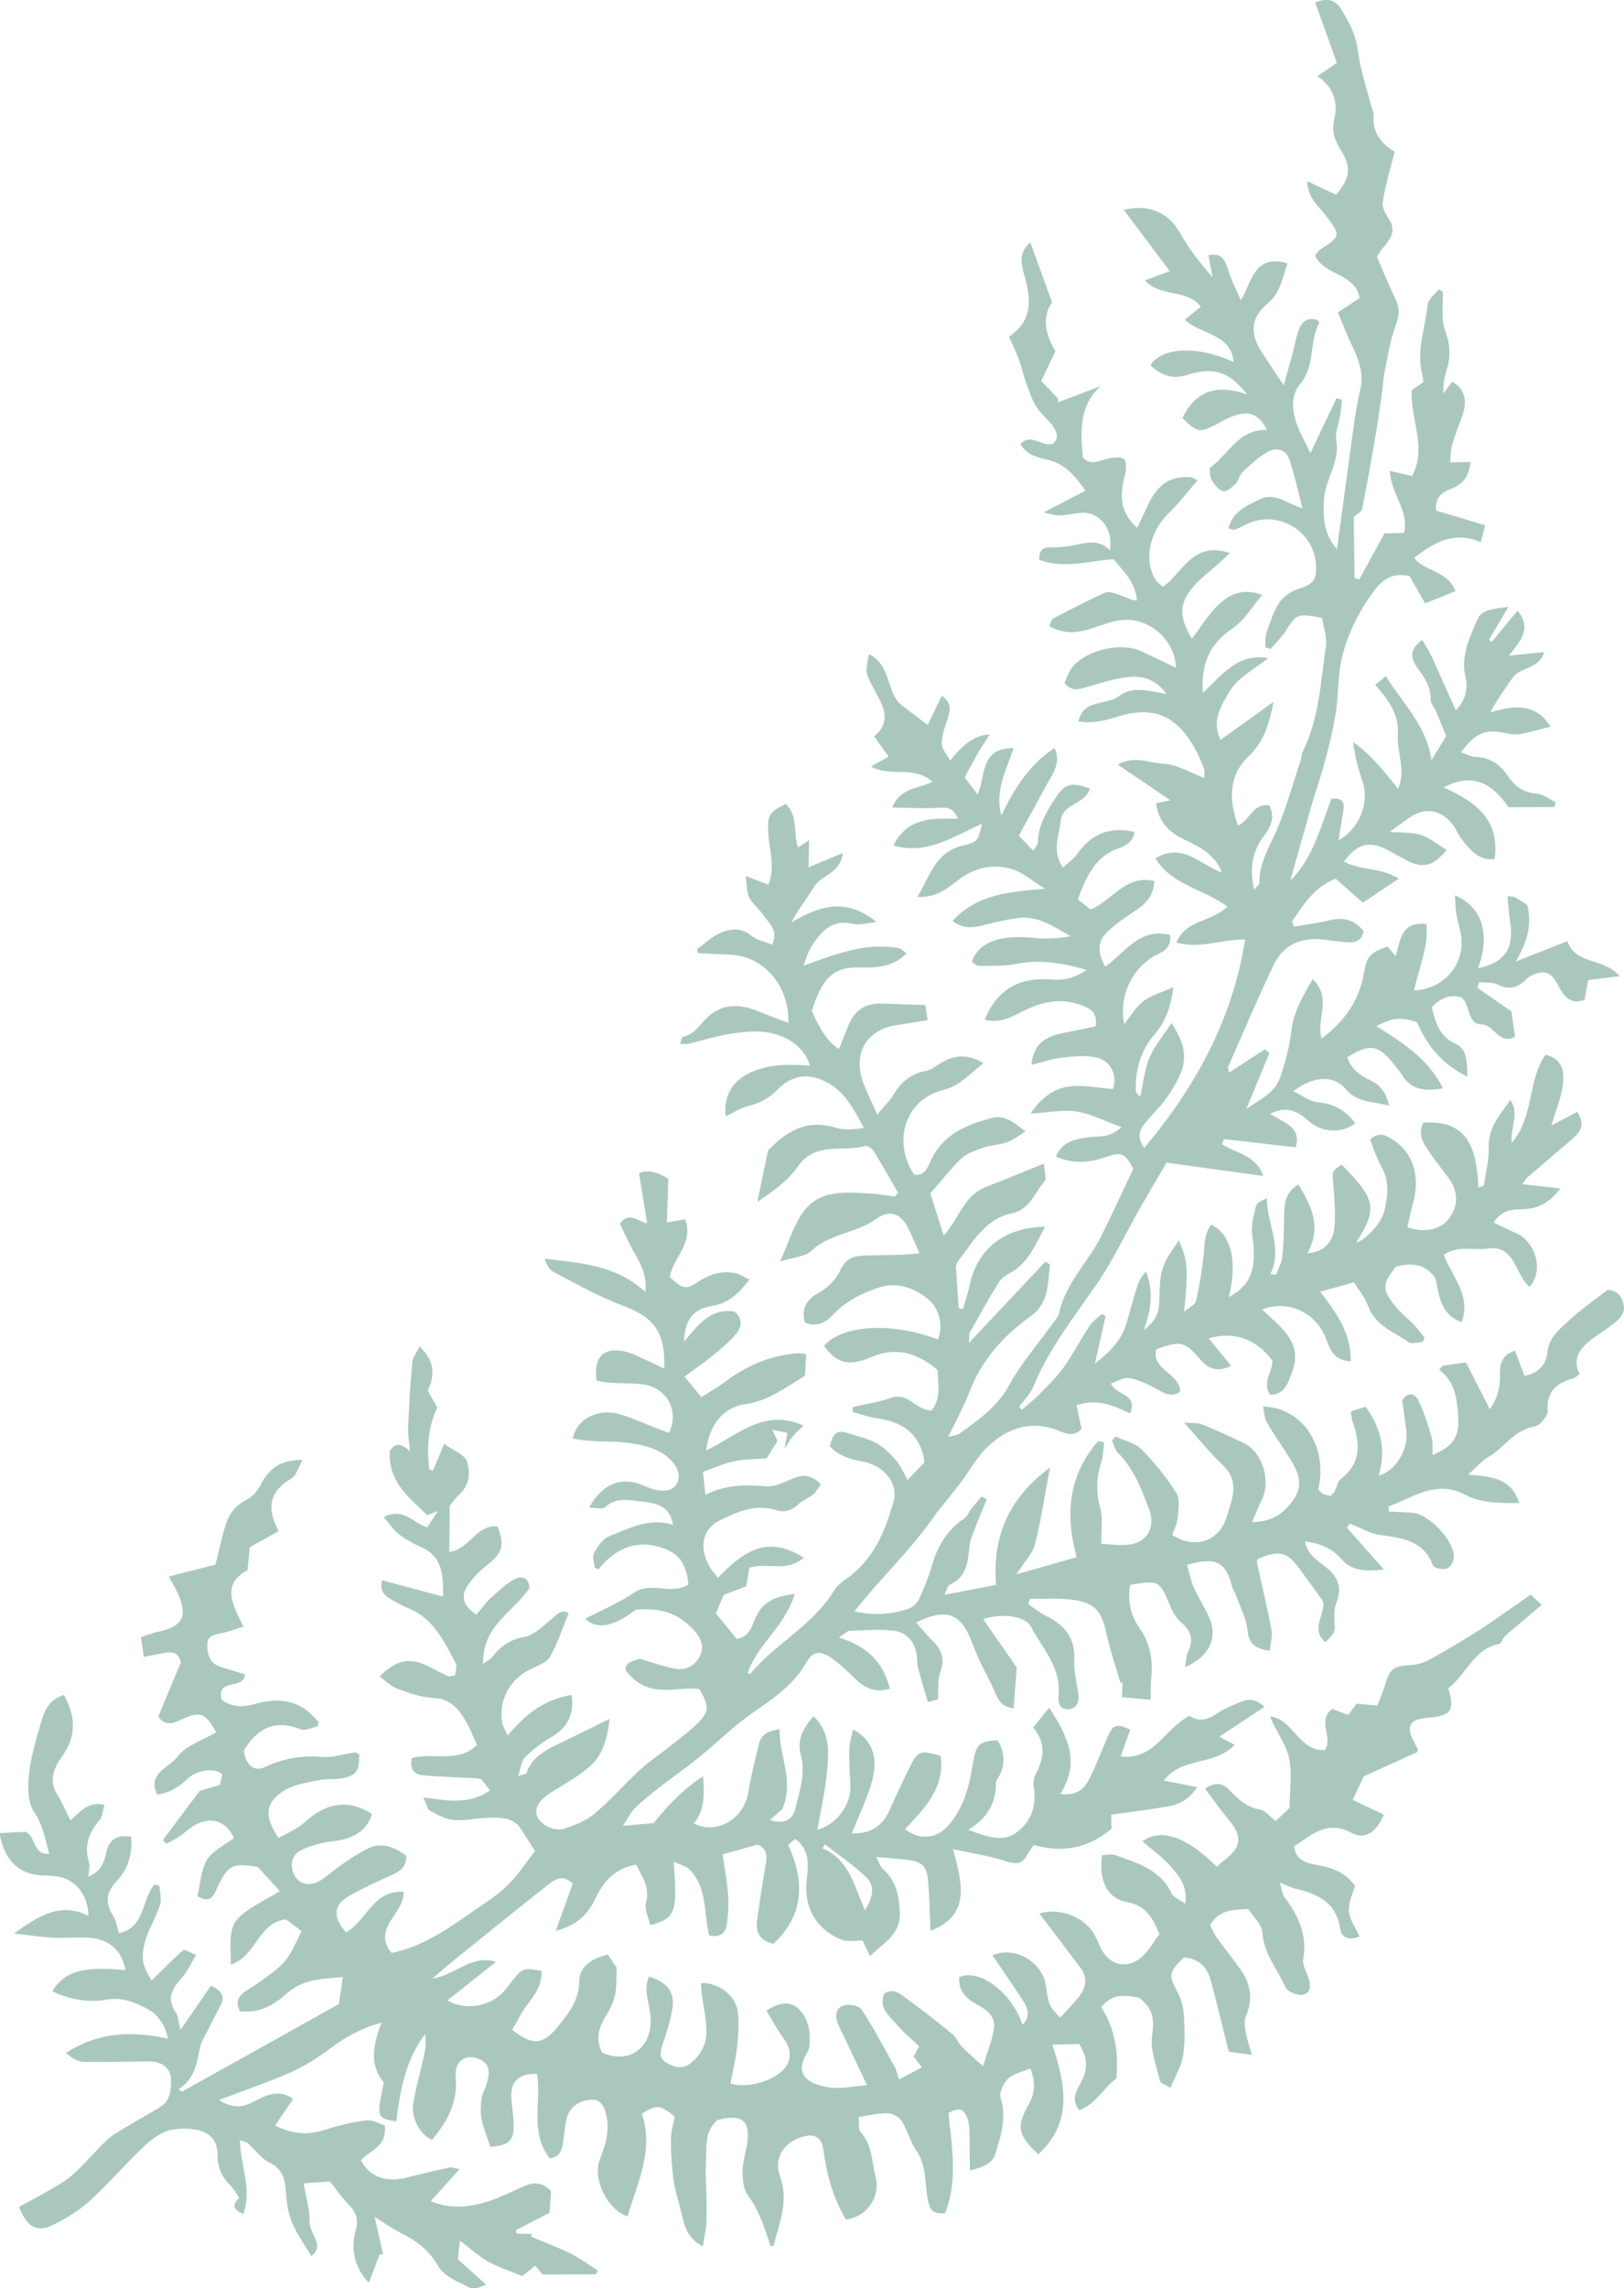 <?xml version="1.0" encoding="UTF-8"?><svg id="Layer_2" xmlns="http://www.w3.org/2000/svg" viewBox="0 0 259.62 365.7"><defs><style>.cls-1{fill:#539178;}.cls-2{opacity:.5;}</style></defs><g id="design"><g class="cls-2"><path class="cls-1" d="M222.96,24.22c-.71,2.88-1.54,5.47-1.9,8.12-.15,1.06,.74,2.26,1.35,3.33,.87,2.31-1.31,3.41-2.28,5.4,.93,2.14,1.86,4.49,2.97,6.75,.73,1.49,.57,2.72,0,4.27-.87,2.33-1.23,4.86-1.74,7.32-.23,1.1-.28,2.23-.44,3.35-.3,2.13-.58,4.26-.94,6.38-.7,4.07-1.41,8.13-2.22,12.17-.09,.47-.81,.82-1.34,1.32,.04,3.1,.08,6.43,.12,9.76,.25,.08,.5,.15,.75,.23,1.3-2.38,2.61-4.77,4.04-7.38,.84-.02,1.94-.04,3.13-.07,.84-3.59-2.14-6.31-2.28-9.92,1.42,.33,2.45,.57,3.57,.82,2.45-4.64-.36-9.16-.06-13.71,.66-.45,1.25-.87,1.88-1.3-.09-.54-.15-1-.26-1.45-.9-3.75,.6-7.31,.92-10.96,.07-.84,1.16-1.6,1.78-2.39,.21,.11,.43,.21,.64,.32,.08,2.06-.33,4.31,.35,6.15,.81,2.19,.97,4.14,.3,6.28-.38,1.22-.65,2.47-.54,3.86,.46-.63,.93-1.26,1.38-1.87,1.94,1.09,2.49,2.92,1.69,5.27-.55,1.6-1.2,3.17-1.68,4.8-.25,.83-.22,1.74-.35,2.83,1.3-.03,2.2-.05,3.27-.08-.18,2.09-1.06,3.56-3.06,4.29-1.52,.55-2.62,1.43-2.44,3.47,2.56,.77,5.11,1.54,7.85,2.37-.24,.92-.41,1.6-.7,2.71-4.21-1.86-7.48,0-10.64,2.51,1.58,2.16,5.32,1.96,6.59,5.31-1.56,.63-2.98,1.2-4.84,1.95-.89-1.56-1.69-2.96-2.5-4.37-2.52-.51-4.11,.25-5.7,2.41-2.55,3.46-4.44,7.24-5.27,11.44-.51,2.57-.39,5.25-.79,7.84-.4,2.58-1.02,5.14-1.69,7.67-.62,2.37-1.45,4.68-2.13,7.03-1.17,4.03-2.29,8.08-3.48,12.3,3.65-3.63,4.83-8.54,6.57-13.1,1.82-.21,2.14,.61,1.9,1.99-.25,1.41-.46,2.83-.75,4.65,3.35-1.81,4.92-6.07,3.89-9.21-.68-2.08-1.33-4.18-1.56-6.51,2.84,2.06,4.94,4.64,7.18,7.51,1.33-3.02-.24-5.88-.04-8.69,.23-3.21-1.45-5.53-3.62-7.92,.7-.58,1.18-.98,1.69-1.41,2.79,4.44,6.57,8,7.31,13.43,.69-1.14,1.39-2.27,2.35-3.85-.47-1.16-1.04-2.6-1.65-4.03-.26-.6-.86-1.19-.83-1.76,.11-2.19-1.13-3.71-2.26-5.34-.98-1.42-1.09-2.79,.92-4.24,.49,.84,.98,1.6,1.38,2.4,.56,1.14,1.05,2.33,1.57,3.49,.78,1.75,1.57,3.49,2.41,5.36,1.42-1.41,2.02-3.3,1.56-5.24-.82-3.41,.63-6.27,1.84-9.17,.75-1.81,2.68-1.77,5.01-2.14-1.22,2.07-2.16,3.66-3.1,5.26l.44,.35c1.33-1.61,2.66-3.22,4.13-5.01,2.31,2.94,.52,4.73-1.39,7.22,2.22-.23,3.8-.39,5.66-.58-.86,2.78-3.81,2.33-5.03,4.06-1.23,1.75-2.48,3.47-3.63,5.6,3.83-1.18,7.29-1.56,9.64,2.26-1.69,.42-3.26,.89-4.87,1.19-.7,.13-1.49,.02-2.21-.14-3.25-.73-4.87-.13-7.22,3.05,.85,.28,1.57,.69,2.31,.72,2.29,.09,3.94,1.21,5.16,3.02,1.12,1.66,2.47,2.69,4.59,2.85,1.05,.08,2.05,.9,3.08,1.39-.07,.26-.15,.51-.22,.77-2.37,0-4.73,.02-7.31,.03-2.48-3.6-5.6-5.73-10.38-3.17,4.98,2.24,9.03,5.06,8.15,11.46-2.52,.27-3.88-1.43-5.21-3.11-.58-.73-.91-1.66-1.48-2.4-1.96-2.53-4.6-2.86-7.18-.96-.82,.61-1.65,1.2-2.89,2.11,1.95,.16,3.56,.03,4.98,.5,1.46,.48,2.73,1.56,4.11,2.39-2.18,2.65-3.84,3.03-6.46,1.63-1.08-.58-2.14-1.19-3.24-1.74-2.79-1.39-4.68-.84-6.71,1.97,2.6,1.46,5.9,.87,8.74,2.74-2.05,1.37-3.72,2.49-5.73,3.83-1.37-1.21-2.74-2.42-4.34-3.84-3.33,1.25-5.14,4.09-7,6.87,.12,.27,.23,.53,.35,.8,1.87-.33,3.77-.55,5.61-1.01,2.24-.55,4.05-.14,5.51,1.75-.36,1.66-1.5,1.86-2.8,1.74-1.22-.11-2.43-.27-3.65-.41-3.56-.42-6.4,.81-7.95,4.07-2.55,5.36-4.87,10.82-7.26,16.25-.09,.2,.06,.51,.13,.94,1.98-1.29,3.87-2.51,5.76-3.73,.23,.2,.47,.4,.7,.61-1.22,2.96-2.45,5.92-3.7,8.96,1.93-1.48,4.54-2.43,5.45-5.14,.8-2.39,1.48-4.87,1.76-7.36,.34-3.03,1.76-5.43,3.41-8.27,3.23,3.08,.44,6.54,1.44,9.47,3.7-2.75,6.11-6.2,6.83-10.82,.37-2.37,1.15-2.96,3.69-3.88,.36,.43,.76,.91,1.29,1.55,.78-2.45,.81-5.61,4.94-5.14,.38,3.79-1.29,7.13-1.97,10.61,4.68-.22,8.05-3.96,7.53-8.55-.14-1.21-.57-2.38-.77-3.59-.15-.93-.16-1.89-.24-3.06,4.42,1.89,5.66,6.23,3.71,11.67,4.22-.92,5.76-3.13,5.13-7.33-.2-1.35-.3-2.72-.45-4.2,.65,.08,.96,.03,1.18,.16,.66,.36,1.28,.78,1.99,1.23,.82,3.22-.05,6.05-1.84,9.05,2.63-1.04,5.26-2.07,8.26-3.25,1.31,3.83,5.78,2.58,8.35,5.6-1.91,.23-3.39,.41-5.01,.61-.21,1.1-.4,2.09-.61,3.16-2.25,.86-3.29-.58-4.15-2.21-.65-1.23-1.36-2.39-2.95-2.13-.76,.12-1.62,.49-2.16,1.02-1.37,1.35-2.69,1.83-4.55,.9-.86-.43-2-.29-3.01-.41-.11,.3-.22,.6-.33,.89,1.73,1.2,3.46,2.4,5.48,3.8,.16,1.16,.37,2.62,.57,4.07-2.68,1.3-3.26-1.93-5.32-1.99-2.48-.07-1.7-3.1-3.25-4.33-1.84-.53-3.36,.1-4.75,1.6,.62,2.41,1.19,4.63,3.83,5.83,1.84,.84,1.81,2.83,1.87,5.25-4.17-2.08-6.47-5.05-8.05-8.72-2.65-.83-3.85-.74-6.49,.64,4.19,2.64,8.27,5.21,10.64,9.93-2.89,.54-5.11,.26-6.61-2.22-.39-.64-.91-1.2-1.38-1.79-2.36-2.96-3.75-3.16-7.33-.94,.62,1.78,1.93,2.87,3.6,3.62,1.63,.74,2.62,1.94,3.11,4.12-2.64-.77-5.02-.4-6.88-2.61-2.01-2.38-5.24-2.16-8.43,.29,1.41,.67,2.59,1.63,3.86,1.75,2.6,.25,4.56,1.32,6.03,3.38-2.19,1.65-5.32,1.54-7.5-.41-1.71-1.53-3.46-2.44-6.11-1.1,2.23,1.41,5.09,2.15,4.09,5.35-3.94-.45-7.7-.88-11.45-1.32-.12,.27-.24,.53-.35,.8,2.26,1.49,5.55,1.78,6.61,5.1-5.1-.71-10-1.39-15.45-2.14-1.35,2.3-2.82,4.78-4.25,7.28-2.33,4.09-4.33,8.41-7,12.26-3.66,5.27-7.61,10.31-10.07,16.32-.48,1.16-1.48,2.1-2.24,3.15,.14,.16,.28,.33,.41,.49,.81-.7,1.66-1.36,2.43-2.11,1.07-1.04,2.13-2.1,3.12-3.22,.73-.83,1.39-1.73,1.98-2.67,1.16-1.82,2.19-3.73,3.39-5.52,.47-.71,1.26-1.2,1.91-1.79,.19,.11,.39,.23,.58,.34-.57,2.53-1.15,5.06-1.72,7.59,2.28-1.78,4.27-3.68,5.07-6.48,.57-2,1.11-4,1.74-5.98,.26-.82,.72-1.57,1.35-2.26,1.23,3.09,.88,6.06-.34,9.35,1.88-1.43,2.42-2.58,2.48-4.68,.15-5.14,.24-5.42,3.11-9.65,1.44,3.24,1.54,4.41,.86,11.41,.89-.76,1.77-1.14,1.9-1.68,.53-2.37,.94-4.78,1.2-7.19,.19-1.76,.08-3.54,1.23-5.04,3.23,1.53,4.25,6.01,2.79,11.59,3.65-1.98,4.55-4.63,3.77-9.9-.22-1.48,.22-3.1,.57-4.6,.13-.55,.91-.96,1.76-1.31,0,4.14,2.61,7.89,.56,12.11,.31,.04,.61,.08,.92,.12,.35-.97,.89-1.93,1-2.93,.22-2.05,.24-4.12,.28-6.19,.04-1.97-.02-3.96,2.29-5.31,2.11,3.5,3.77,6.84,1.42,10.99,2.93-.24,4.11-1.96,4.33-4.09,.24-2.39-.02-4.85-.2-7.27-.13-1.75-.23-1.74,1.37-2.8,5.5,5.6,5.76,6.99,2.29,12.48,1.48-.42,3.98-2.98,4.49-4.98,.61-2.39,.87-4.82-.41-7.16-.75-1.39-1.34-2.87-1.81-4.39,1.52-1.29,2.51-.62,3.47-.04,3.42,2.1,4.63,6.02,3.31,10.46-.36,1.2-.57,2.45-.84,3.62,2.66,.97,5.22,.39,6.51-1.21,1.56-1.94,1.72-4.16,.31-6.3-.93-1.41-2.08-2.68-3.02-4.09-1.01-1.51-2.33-3.01-1.25-5.1,7.37-.53,8.53,4.51,8.81,10.36l.87-.29c.28-2.07,.85-4.15,.78-6.21-.1-3.07,1.76-5.04,3.45-7.5,1.51,2.26-.06,4.43,.23,6.85,3.6-4.17,2.49-9.98,5.39-14.08,2.28,.58,3.19,2.08,2.74,5.04-.32,2.07-1.14,4.06-1.8,6.28,1.43-.75,2.75-1.44,4.13-2.17,1.32,2,.52,3.22-.81,4.35-2.42,2.05-4.84,4.11-7.24,6.19-.25,.22-.4,.55-.71,1,2.02,.23,3.81,.44,6.09,.7-1.81,2.33-3.69,3.27-6.04,3.3-1.73,.02-3.39,.18-4.67,2.13,1.19,.57,2.3,1.16,3.45,1.63,3.29,1.34,4.67,6.04,2.31,8.65-2.34-1.93-2.29-6.75-6.63-6.12-2.28,.33-4.83-.56-7.09,1.01,1.36,3.58,4.44,6.49,2.85,10.77-3.47-1.31-3.57-4.38-4.18-7.03-1.66-2.38-3.88-2.5-6.33-1.84-2.19,2.79-2.24,3.68-.04,6.37,.89,1.09,2.03,1.95,3.01,2.97,.6,.63,1.09,1.35,1.64,2.03-.1,.22-.21,.44-.31,.66-.76,.03-1.75,.37-2.25,.02-2.41-1.66-5.41-2.67-6.52-5.88-.44-1.27-1.4-2.35-2.23-3.69-1.93,.54-3.6,1.01-5.4,1.51,2.68,3.44,4.96,6.68,4.9,11.15-2.68-.18-3.29-1.82-3.92-3.55-1.54-4.23-6.14-6.42-10.25-4.74,2.96,2.78,6.66,5.29,4.75,10.11-.6,1.52-1.09,3.52-3.49,3.5-1.31-1.98,.44-3.66,.37-5.45-2.5-3.4-6.06-4.76-10.17-3.57,1.25,1.54,2.39,2.94,3.58,4.41-2.09,.96-3.51,.6-4.88-.99-2.53-2.93-3.11-3.07-7.08-1.69-.82,3.38,3.73,3.77,3.82,6.79-1.41,.99-2.53,.27-3.8-.43-1.36-.76-2.83-1.45-4.34-1.73-.87-.17-1.91,.52-2.94,.85,.91,2.05,4.33,1.51,3.09,4.8-2.62-1.24-5.27-2.46-8.58-1.31,.26,1.21,.52,2.42,.8,3.74-.97,1.19-2.21,.94-3.49,.4-4.38-1.86-8.22-.59-11.45,2.42-1.74,1.61-2.9,3.84-4.36,5.76-1.19,1.56-2.43,3.08-3.65,4.62-.06,.07-.15,.12-.2,.2-3.75,5.63-8.77,10.21-13.15,15.79,3.17,.74,5.98,.48,8.71-.45,.63-.22,1.31-.84,1.59-1.45,.82-1.78,1.57-3.62,2.11-5.5,.89-3.12,2.46-5.67,5.2-7.49,.48-.32,.69-1.03,1.07-1.52,.53-.67,1.1-1.31,1.65-1.96l.82,.48c-.57,1.39-1.18,2.77-1.71,4.18-.42,1.12-.98,2.26-1.07,3.42-.21,2.54-.54,4.9-3.23,6.09-.24,.11-.31,.61-.76,1.55,3-.57,5.45-1.03,8.26-1.57-.7-8.08,2.38-14.16,8.61-18.75-.77,4.08-1.38,8.21-2.39,12.23-.38,1.52-1.68,2.8-2.96,4.82,3.6-1.02,6.51-1.84,9.63-2.73-1.93-6.97-1.24-13.22,3.43-18.55,.32,.06,.64,.12,.96,.18-.14,1.04-.14,2.12-.45,3.1-.76,2.4-.91,4.7-.22,7.2,.48,1.71,.17,3.64,.22,5.93,1.36,.05,3.04,.35,4.63,.1,2.76-.43,4.04-2.84,3.01-5.59-1.22-3.25-2.45-6.52-5-9.07-.49-.49-.64-1.31-.95-1.98,.2-.2,.4-.41,.6-.61,1.4,.67,3.12,1.03,4.14,2.07,2.09,2.11,4,4.47,5.57,6.99,.63,1.01,.3,2.71,.18,4.08-.08,.9-.57,1.75-.87,2.59,3.55,2.31,7.45,1.06,8.64-2.66,.32-.99,.66-1.97,.91-2.97,.54-2.15,.23-3.98-1.54-5.63-2.02-1.89-3.76-4.09-6.1-6.7,1.32,.12,2.18,.01,2.89,.3,2.26,.91,4.49,1.93,6.68,2.99,2.97,1.44,4.37,6.08,2.84,9.08-.52,1.03-.92,2.12-1.53,3.53,3.39-.03,5.26-1.55,6.72-3.75,1.43-2.15,.7-4.16-.48-6.08-1.26-2.06-2.68-4.03-3.9-6.11-.4-.69-.39-1.62-.59-2.54,6.4,.23,10.39,6.45,8.83,13.27,.19,.2,.41,.53,.71,.68,.39,.2,.84,.26,1.24,.37,.3-.32,.55-.49,.67-.73,.34-.66,.46-1.58,.98-1.98,3.29-2.55,3.09-5.73,1.88-9.17-.15-.43-.17-.91-.3-1.63,.79-.26,1.53-.49,2.37-.76,2.55,3.45,3.29,7.02,2.1,11.01,2.71-.69,4.83-4.26,4.42-7.18-.23-1.66-.45-3.33-.66-4.89,.97-1.39,2.04-1.04,2.55-.02,.89,1.81,1.52,3.76,2.09,5.7,.28,.94,.17,1.98,.25,3.08,3.44-1.47,4.29-2.93,4.04-6.41-.19-2.68-.49-5.3-3.04-7.22,.21-.21,.41-.42,.62-.63,1.22-.17,2.44-.33,3.7-.5,1.3,2.54,2.46,4.83,3.8,7.46,1.26-1.8,1.66-3.53,1.62-5.42-.03-1.65,.18-3.18,2.38-3.95,.53,1.39,1.02,2.66,1.55,4.04,2.15-.41,3.47-1.74,3.65-3.74,.23-2.5,2.05-3.76,3.56-5.2,1.73-1.65,3.75-3,6.05-4.79,1.04-.03,2.19,.62,2.56,2.22,.39,1.67-.82,2.59-1.96,3.45-1.25,.94-2.62,1.75-3.8,2.77-1.53,1.32-2.33,2.96-1.24,5.01-.42,.29-.69,.6-1.03,.69-2.61,.72-4.3,1.98-4.09,5.13,.06,.84-1.24,2.41-2.1,2.55-3.26,.54-4.83,3.39-7.36,4.86-1.09,.63-1.94,1.66-3.27,2.83,3.57,.33,6.89,.42,8.18,4.56-3.1-.04-5.96,.07-8.61-1.33-4.69-2.49-8.34,.43-12.28,1.86,.01,.27,.02,.54,.04,.81,1.23,.06,2.45,.12,3.68,.18,2.72,.14,6.89,4.55,6.72,7.27-.04,.61-.63,1.55-1.14,1.68-.67,.18-2.05-.09-2.2-.51-1.5-4.01-4.89-4.38-8.42-4.87-1.67-.23-3.25-1.19-4.86-1.82-.16,.22-.31,.44-.47,.66,1.82,2.06,3.64,4.11,5.9,6.67-3,.39-5.17,.19-6.76-1.64-1.54-1.76-3.43-2.53-5.84-2.84,.36,2.15,2.11,3.12,3.45,4.21,2.03,1.64,2.42,3.37,1.52,5.71-.34,.89-.31,1.98-.26,2.97,.09,1.56,.16,1.56-1.44,3.21-2.8-2.24,.7-5.3-.67-6.93-1.41-1.94-2.4-3.31-3.38-4.67-2.06-2.85-3.28-3.17-6.73-1.73-.07,.17-.22,.36-.19,.52,.78,3.62,1.65,7.23,2.34,10.88,.19,1-.16,2.1-.28,3.31-2.3-.35-3.34-1.04-3.55-3.24-.19-1.96-1.22-3.85-1.9-5.76-.15-.43-.46-.82-.58-1.26-1.03-3.99-2.52-4.8-7.19-3.47,.34,1.18,.57,2.43,1.06,3.56,.72,1.62,1.7,3.13,2.44,4.74,1.49,3.26,.07,6.42-3.84,8.04,.19-.98,.19-1.82,.52-2.5,.96-1.96,.38-3.37-1.19-4.72-.74-.64-1.32-1.6-1.69-2.53-1.63-4.06-1.82-4.2-6.38-3.4-.49,2.44,.07,4.9,1.4,6.78,1.85,2.61,2.25,5.28,1.94,8.27-.09,.91-.06,1.83-.1,3.31-1.37-.12-2.8-.25-4.58-.4,.03-.68,.06-1.54,.1-2.4-.1,.05-.21,.09-.31,.14-.78-2.68-1.71-5.33-2.29-8.05-.7-3.27-1.69-4.7-5.02-5.22-2.34-.36-4.78-.16-7.17-.22-.09,.29-.18,.57-.27,.86,.94,.64,1.81,1.4,2.82,1.88,3,1.44,4.7,3.55,4.53,7.09-.08,1.76,.38,3.55,.63,5.32,.18,1.3-.14,2.39-1.55,2.51-1.39,.12-1.72-1.03-1.6-2.14,.5-4.47-2.55-7.53-4.4-11.03-.97-1.83-4.78-2.19-7.64-1.22,1.81,2.61,3.66,5.27,5.36,7.72-.18,2.39-.34,4.41-.5,6.52-2.06-.21-2.54-1.54-3.1-2.85-.59-1.35-1.31-2.64-1.96-3.96-.32-.66-.62-1.34-.91-2.01-.56-1.29-.97-2.66-1.69-3.86-1.63-2.71-3.95-3.02-7.92-1.02,.9,1.01,1.68,2.01,2.59,2.88,1.52,1.44,2.04,2.96,1.26,5.06-.46,1.23-.25,2.71-.36,4.34-.37,.09-.94,.24-1.63,.41-.56-1.96-1.11-3.74-1.57-5.53-.16-.63-.09-1.32-.19-1.97-.36-2.3-1.73-3.77-4.07-3.94-2.22-.16-4.47-.01-6.7,.08-.36,.01-.71,.44-1.69,1.07,4.53,1.36,7.11,3.96,8.16,8.18-2.59,.73-4.18-.24-5.65-1.7-1.05-1.04-2.14-2.07-3.33-2.95-2-1.5-3.24-1.56-4.42,.52-2.65,4.68-7.41,6.82-11.26,10.05-2.01,1.69-3.93,3.49-5.98,5.14-2.05,1.65-4.22,3.15-6.3,4.77-1.34,1.04-2.65,2.12-3.87,3.3-.61,.59-.98,1.43-1.87,2.77,2.09-.18,3.41-.3,4.91-.43,2.13-2.62,4.45-5.23,7.9-7.49,.28,3.23,.15,5.55-1.47,7.55,3.6,1.86,7.95-.71,8.66-4.79,.47-2.71,1.1-5.4,1.79-8.06,.37-1.42,1.53-1.98,3.27-2.22-.12,4.34,2.4,8.3,.41,12.78-.52,.45-1.21,1.06-1.96,1.72,2.04,.73,3.62,.12,4.07-1.83,.65-2.82,1.67-5.62,.85-8.62-.63-2.31,.33-4.19,2.05-6.12,2.73,2.61,2.43,5.84,2.15,8.89-.29,3.12-1.02,6.2-1.54,9.24,2.88-.71,5.35-3.82,5.27-6.82-.05-1.98-.22-3.96-.18-5.93,.02-1.06,.37-2.11,.59-3.27,2.93,1.5,4.12,4.32,3.1,8.09-.79,2.93-2.17,5.7-3.26,8.5,2.88,.14,4.86-1.08,6.02-3.68,1.03-2.32,2.1-4.63,3.24-6.91,1.3-2.6,1.65-2.7,4.91-1.8,.76,5.11-2.56,8.42-5.67,11.72,2.1,1.76,4.93,1.64,6.87-.51,1.22-1.35,2.13-3.11,2.77-4.84,.7-1.91,.97-3.99,1.37-6.01,.43-2.2,1.15-2.78,3.79-2.82,1.07,1.79,1.26,3.65,.31,5.59-.21,.42-.6,.85-.59,1.27,.04,3.32-1.55,5.68-4.44,7.46,2.61,.89,5.32,2.07,7.59,.51,2.27-1.56,3.43-4.16,2.91-7.19-.12-.69-.04-1.56,.28-2.17,1.32-2.53,1.77-4.99-.4-7.51,.85-1.05,1.57-1.93,2.58-3.17,2.91,4.53,5.06,8.63,1.77,13.79,2.97,.34,4.01-1.09,4.79-2.7,1.03-2.11,1.87-4.32,2.8-6.48,.82-1.91,1.46-2.14,3.58-1.1-.47,1.33-.94,2.69-1.51,4.29,5.45,.61,7.12-4.63,11.03-6.5,1.42,1.01,2.87,.67,4.38-.38,1.14-.8,2.5-1.31,3.8-1.85,1.18-.49,2.35-.53,3.77,.8-2.49,1.64-4.79,3.16-7.22,4.76,.73,.39,1.4,.75,2.43,1.29-3.12,3.44-8.35,1.83-11.3,5.72,1.8,.35,3.41,.67,5.33,1.05-1.29,1.97-2.83,2.76-4.57,3.07-3.02,.53-6.07,.9-9.18,1.34,.03,1.04,.05,1.66,.06,2.24-3.7,3.15-7.88,3.89-12.43,2.6-.43,.63-.8,1.06-1.05,1.55-.83,1.65-1.92,1.52-3.52,1-2.5-.81-5.14-1.19-8.34-1.89,1.5,5.54,2.84,10.56-3.59,13.05-.14-2.83-.18-5.48-.41-8.11-.2-2.23-1-2.96-3.2-3.21-1.55-.18-3.1-.3-5.08-.48,.48,.9,.64,1.57,1.07,1.93,2.15,1.83,2.58,4.35,2.72,6.91,.17,3.32-2.39,4.81-4.79,7-.61-1.29-1.02-2.15-1.17-2.48-1.3-.02-2.38,.24-3.24-.09-4.12-1.59-6.21-5.16-5.7-9.65,.27-2.39,.56-4.71-1.84-6.51-.38,.33-.78,.66-1.14,.97,2.79,6,2.46,11.37-2.36,15.8-1.87-.45-2.88-1.57-2.6-3.61,.39-2.78,.75-5.57,1.26-8.33,.3-1.67,.64-3.21-1.17-3.91-1.98,.55-3.76,1.04-5.59,1.55,.34,2.4,.72,4.43,.88,6.48,.11,1.49,.01,3.02-.17,4.51-.18,1.53-1.03,2.39-2.87,1.97-.87-3.54-.24-7.61-3.13-10.53-.58-.59-1.55-.78-2.54-1.25,.63,8.14,.32,9.05-3.73,10.13-.27-1.2-.99-2.53-.7-3.56,.69-2.45-.59-4.12-1.55-6.09-3.34,.54-5.21,2.62-6.52,5.38-1.18,2.49-2.91,4.31-6.35,5.18,1.04-2.87,1.92-5.29,2.73-7.55-1.58-1.42-2.73-.77-3.67-.03-5.02,3.95-10,7.98-14.97,11.99-1.17,.94-2.29,1.93-3.84,3.25,3.77-.61,6.3-3.93,10.19-2.7-2.55,2.03-5.1,4.06-7.75,6.17,2.82,1.7,6.9,.94,8.97-1.4,.56-.63,1.05-1.33,1.59-1.98,1.51-1.81,1.68-1.86,4.48-1.32,.09,2.09-.95,3.67-2.19,5.26-1,1.28-1.71,2.78-2.52,4.12,3.33,2.62,4.95,2.38,7.22-.38,1.81-2.2,3.47-4.23,3.52-7.41,.04-2.3,2.04-3.65,4.58-4.21,.56,.83,1.12,1.67,1.41,2.11-.09,1.77,0,3.1-.27,4.34-.26,1.15-.79,2.28-1.42,3.29-1.16,1.87-1.78,3.73-.63,5.93,2.01,.91,4.24,.87,5.82-.46,1.9-1.59,2.2-4.11,1.74-6.54-.33-1.73-.86-3.42-.08-5.16,2.97,.91,4.19,2.56,3.72,5.21-.32,1.84-.88,3.65-1.47,5.43-.38,1.14-.8,2.26,.41,3.03,1.21,.77,2.58,1.26,3.94,.21,1.67-1.29,2.6-3.08,2.58-5.12-.02-2.04-.5-4.07-.76-6.11-.07-.53-.07-1.08-.1-1.6,2.69-.17,5.52,1.9,5.88,4.56,.26,1.9,.06,3.89-.15,5.82-.21,1.92-.68,3.81-1.03,5.65,2.93,.98,7.84-.74,9.02-2.93,.81-1.5,.5-2.85-.48-4.21-1.02-1.41-1.85-2.95-2.78-4.47,1.94-1.36,3.75-1.61,5.07-.38,1.63,1.53,2.05,3.75,1.78,6.01-.04,.37-.16,.76-.35,1.07-2,3.18-.32,4.92,3.37,5.52,1.96,.32,4.06-.19,6.22-.33-1.64-3.44-3.13-6.51-4.57-9.59-.59-1.25-.57-2.65,.78-3.15,.81-.3,2.5,.02,2.91,.65,1.94,2.96,3.59,6.11,5.32,9.21,.26,.47,.34,1.03,.65,1.96,1.27-.66,2.34-1.23,3.67-1.93-.6-.79-.96-1.26-1.32-1.72,.25-.47,.5-.93,.88-1.64-1.31-1.26-2.67-2.4-3.82-3.73-1.13-1.3-2.67-2.55-1.77-4.69,1.47-1,2.57,.06,3.56,.77,2.52,1.81,4.95,3.74,7.35,5.71,.62,.51,.92,1.4,1.5,1.99,.93,.96,1.97,1.82,3.39,3.12,.73-2.4,1.44-4.11,1.74-5.9,.34-1.98-1.08-3.09-2.65-3.93-1.77-.95-3.04-2.2-2.91-4.38,3.18-1.53,8.47,2.47,10.12,7.58,1.03-.92,1.16-2.16,.19-3.67-1.41-2.21-2.9-4.36-4.37-6.53-.21-.31-.42-.62-.62-.9,3.65-1.56,8.05,1.14,8.57,4.91,.43,3.08,.45,3.14,2.28,5.07,1.04-1.16,2.14-2.26,3.08-3.49,1.06-1.39,1.31-2.92,.17-4.44-1.45-1.94-2.91-3.88-4.37-5.81-.71-.94-1.44-1.88-2.23-2.91,3.25-1.01,7.17,.55,8.74,3.26,.38,.65,.67,1.35,.98,2.04,1.52,3.36,4.97,3.8,7.36,.92,.71-.86,1.32-1.81,2.11-2.91-.96-2.45-2.08-4.6-5.19-5.14-3.1-.55-4.58-3.44-3.95-7.49,.66-.02,1.45-.25,2.07-.02,3.53,1.27,7.24,2.28,9.05,6.17,.28,.61,1.2,.92,2.16,1.61,.4-3.02-1.13-4.58-2.43-6.07-1.28-1.47-2.93-2.61-4.43-3.9,3.02-2.15,6.97-.81,11.93,4.06,.33-.3,.64-.64,1-.91,3.03-2.24,3.15-3.97,.64-6.91-1.24-1.45-2.32-3.04-3.54-4.66,1.71-1.18,2.9-.81,3.76,.09,1.45,1.51,2.85,2.88,5.07,3.27,.81,.14,1.48,1.07,2.47,1.83,.83-.8,1.59-1.54,2.21-2.14,0-2.89,.46-5.6-.11-8.06-.52-2.24-2.15-4.23-3.01-6.55,3.81,.52,4.53,5.58,8.74,5.39,1.43-1.92-1.32-4.65,1.18-6.58,.8,.3,1.64,.62,2.58,.98,.42-.58,.84-1.16,1.31-1.81,.97,.08,1.88,.16,3.33,.29,.41-1.07,.93-2.21,1.27-3.39,.69-2.44,1.45-2.96,4.01-3.06,1.04-.04,2.16-.39,3.09-.9,2.7-1.49,5.37-3.05,7.97-4.73,2.75-1.78,5.4-3.72,8.18-5.64,.56,.52,.94,.88,1.75,1.64-1.69,1.43-3.21,2.71-4.73,4.01-.42,.36-.87,.69-1.24,1.1-.31,.34-.47,1.07-.79,1.13-4.13,.74-5.27,4.93-8.18,7.07,1.11,3.52,.49,4.45-3.22,4.72-3.01,.22-3.62,1.37-2.15,4.03,.18,.32,.35,.66,.5,1,.03,.07-.02,.18-.06,.46-2.85,1.29-5.81,2.63-8.56,3.88-.61,1.28-1.09,2.29-1.78,3.75,1.71,.81,3.35,1.59,4.98,2.37-1.2,2.88-3.08,4.05-5.17,2.91-3.88-2.11-6.35,.33-9.16,2.14,.23,2.15,1.71,2.62,3.35,2.93,2.33,.44,4.63,.97,6.37,3.39-.32,1.2-1.07,2.65-.97,4.05,.1,1.35,1.08,2.64,1.71,4.06-1.95,.77-2.93-.04-3.08-1.14-.59-4.21-3.49-5.67-7.09-6.48-.72-.16-1.39-.53-2.58-1,.31,1.02,.34,1.79,.72,2.3,2.22,2.95,3.7,6.05,3.02,9.92-.16,.91,.49,1.98,.81,2.95,.4,1.19,.48,2.52-.92,2.75-.86,.15-2.44-.5-2.74-1.2-1.26-2.88-3.45-5.34-3.68-8.75-.09-1.3-1.47-2.51-2.26-3.75-2.39,.15-4.6,.03-6.11,2.57,.32,.59,.62,1.34,1.08,1.99,1.25,1.75,2.6,3.42,3.84,5.17,1.65,2.32,1.94,4.77,.8,7.46-.32,.75-.12,1.79,.03,2.66,.16,1,.52,1.97,.94,3.47-1.51-.22-2.69-.39-3.7-.53-1.01-4.03-1.89-7.7-2.86-11.35-.59-2.23-2.01-3.55-4.33-3.69-2.46,2.45-2.44,2.79-.98,5.56,.59,1.12,.92,2.47,1,3.73,.13,2.16,.21,4.37-.14,6.48-.28,1.67-1.25,3.22-2.02,5.07-.86-.56-1.6-.77-1.68-1.13-.54-2.45-1.6-5.03-1.23-7.37,.41-2.63,.03-4.39-2.17-5.95-1.93-.25-4.12-.85-5.97,1.57,2.16,3.33,2.8,7.14,2.42,11.38-2.02,1.4-3.21,4.08-5.96,5.07-1.3-1.72-.46-3.09,.25-4.36,1.18-2.11,1.17-4.1-.26-6.24-1.33,.04-2.7,.08-4.27,.13,2.09,6.3,3.35,12.34-2.23,17.51-3.31-3.11-3.58-4.37-1.53-8.01,1.01-1.8,1.09-3.51,.24-5.71-1.28,.55-2.67,.81-3.54,1.62-.75,.71-1.48,2.24-1.21,3.08,1.01,3.14,.06,5.95-.8,8.84-.55,1.85-2.13,2.18-4.12,2.8,0-1.95,0-3.66-.04-5.37-.03-.93,0-1.91-.28-2.77-.59-1.85-1.32-2.01-3.1-1.09,.55,5.49,1.52,10.85-.52,15.99-2.08,.28-2.44-.66-2.72-1.9-.6-2.7-.17-5.6-1.91-8.1-.98-1.41-1.38-3.23-2.31-4.69-.41-.65-1.47-1.23-2.25-1.25-1.46-.04-2.93,.36-4.65,.61,.11,1-.06,1.94,.32,2.37,1.85,2.06,1.78,4.73,2.39,7.14,.84,3.33-1.47,6.46-4.72,6.87-2.07-3.42-3.08-7.16-3.61-11.08-.29-2.19-1.52-2.78-3.64-2.05-2.8,.97-4.33,3.38-3.3,6.23,1.43,3.93-.09,7.39-1.02,10.99-.03,.1-.31,.14-.47,.21-.95-2.84-1.8-5.7-3.65-8.18-.66-.88-.82-2.27-.85-3.44-.03-1.29,.28-2.61,.55-3.89,.79-3.71,.26-6.02-4.63-4.67-2.13,1.93-1.63,4.61-1.79,7.08-.1,1.57,.07,3.16,.09,4.74,.02,1.58,.07,3.16-.01,4.73-.06,1.06-.32,2.11-.57,3.61-2.88-1.48-3.02-3.92-3.6-6.08-.41-1.52-.88-3.03-1.08-4.58-.28-2.1-.43-4.24-.42-6.36,0-1.28,.42-2.56,.62-3.7-2.3-1.92-2.92-1.98-5.25-.48,1.95,5.8-.71,11.01-2.3,16.43-3.15-1.08-5.47-5.69-4.54-8.75,.36-1.17,.88-2.31,1.12-3.5,.21-1.08,.33-2.25,.14-3.32-.24-1.36-.61-3.11-2.36-3.09-1.7,.02-3.37,.85-3.98,2.65-.41,1.22-.44,2.58-.65,3.87-.21,1.31-.38,2.65-2.16,2.85-3.26-4.12-1.3-9.07-2.04-13.5-2.89-.1-4.25,1.22-4.11,3.79,.07,1.32,.3,2.62,.36,3.94,.14,2.93-.54,3.62-3.72,3.94-.48-1.49-1.09-2.95-1.4-4.48-.22-1.07-.12-2.23,.02-3.32,.09-.73,.54-1.4,.75-2.13,.41-1.39,.81-2.89-.64-3.85-.69-.45-1.82-.72-2.56-.48-1.43,.45-1.83,1.81-1.7,3.23,.35,3.93-1.39,7.04-3.78,9.91-1.91-.82-3.41-3.54-3-5.92,.43-2.5,1.14-4.94,1.69-7.42,.25-1.15,.39-2.31,.19-3.57-3.12,4.13-3.98,9.02-4.6,13.94-3.13-.47-3.18-.61-1.99-6.24-2.39-2.79-1.69-6.01-.39-9.52-3.34,.89-5.78,2.33-8.14,4.09-2,1.5-4.17,2.87-6.45,3.88-3.54,1.58-7.23,2.8-11.38,4.38,2.18,1.38,3.7,1.19,5.38,.35,1.99-1,4.04-2.22,6.49-.53-.92,1.35-1.81,2.66-2.9,4.26,2.91,1.47,5.36,1.52,7.99,.68,2.13-.68,4.34-1.23,6.55-1.51,1.01-.13,2.12,.54,2.99,.8,.43,3.53-2.47,3.99-3.81,5.62,1.54,2.68,4.03,3.57,7.37,2.72,2.26-.58,4.53-1.1,6.81-1.61,.32-.07,.7,.1,1.61,.26-1.65,1.84-3.04,3.37-4.62,5.13,3.05,1.28,6.05,1,8.99,.09,1.97-.61,3.84-1.54,5.72-2.41,1.61-.74,3.06-.81,4.52,.71-.07,1.08-.15,2.28-.23,3.46-1.9,.98-3.63,1.87-5.36,2.76,.03,.19,.06,.38,.08,.57,.82,.02,1.65,.05,2.47,.07-.06,.14-.11,.28-.17,.42,2.13,.89,4.3,1.69,6.37,2.71,1.51,.75,2.88,1.79,4.31,2.7-.08,.2-.17,.4-.25,.61-2.73,.01-5.46,.03-8.57,.04,.03,.03-.2-.23-.42-.49-.22-.26-.43-.53-.75-.94-.81,.65-1.49,1.2-2.08,1.67-1.92-.8-3.78-1.38-5.44-2.31-1.57-.88-2.92-2.14-4.52-3.35-.12,1.03-.26,2.19-.35,2.95,1.57,1.41,2.86,2.57,4.55,4.09-.9,.25-1.88,.88-2.39,.61-1.89-.99-4.31-1.89-5.26-3.54-1.52-2.68-3.62-4.16-6.18-5.44-1.29-.64-2.47-1.52-4.01-2.48,.48,2.15,.91,4.06,1.34,5.97-.18,0-.36,.02-.54,.03-.57,1.49-1.13,2.97-1.73,4.54-2.35-2.53-2.92-5.32-2.07-8.45,.43-1.59,.06-2.87-1.17-4.07-1.11-1.08-1.97-2.42-2.97-3.67-1.22,.09-2.51,.18-4.21,.31,.35,2.08,1.01,4.16,.96,6.22-.04,1.82,2.54,3.72,.26,5.39-1.09-1.86-2.33-3.54-3.1-5.42-.63-1.53-.85-3.28-.97-4.95-.15-2-.54-3.55-2.61-4.56-1.35-.66-2.32-2.08-3.5-3.12-.25-.22-.67-.26-1.24-.46,.08,3.98,2,7.74,.57,11.76-1.69-.65-1.88-1.4-.67-2.54-.46-.67-.85-1.45-1.43-2.02-1.41-1.39-2.06-2.9-2.05-5,.03-3.34-2.92-4.44-6.96-3.94-1.62,.2-3.33,1.37-4.59,2.54-3.03,2.81-5.71,6-8.75,8.8-1.7,1.56-3.76,2.82-5.84,3.87-2.66,1.35-4.23,.53-5.6-2.81,1.23-.67,2.52-1.32,3.77-2.06,1.6-.94,3.31-1.76,4.69-2.96,1.98-1.73,3.65-3.81,5.56-5.62,.87-.83,1.97-1.43,3-2.06,1.85-1.12,3.76-2.14,5.59-3.28,1.67-1.05,1.76-2.85,1.69-4.52-.07-1.71-1.48-2.75-3.36-2.75-3.55,0-7.11,.14-10.66,.06-.95-.02-1.88-.66-2.75-1.42,5.06-3.29,10.42-3.6,16.29-2.27-.47-2.4-1.65-3.91-3.41-4.84-1.98-1.05-4.02-1.84-6.47-1.4-3.02,.55-5.93-.11-8.61-1.34,2-3.21,4.81-4.03,11.72-3.4-.66-3.32-2.74-4.99-6.02-5.17-1.87-.1-3.76,.1-5.64,0-1.92-.1-3.83-.41-6.15-.67,3.93-2.85,7.42-5.07,11.88-2.81-.07-3.47-2.17-5.96-5.19-6.33-.47-.06-.94-.11-1.41-.11-4.33,.03-6.77-2.17-7.63-6.79,1.54-.08,3.03-.15,4.21-.21,1.74,.92,1.06,3.7,3.76,3.53-.68-2.4-1.01-4.61-2.45-6.74-1.01-1.5-1.01-3.97-.8-5.94,.3-2.78,1.1-5.53,1.9-8.24,.54-1.85,1.24-3.76,3.7-4.47,1.58,2.93,2.02,5.73,.42,8.66-.5,.91-1.19,1.71-1.64,2.64-.73,1.51-.87,3.02,.12,4.57,.79,1.24,1.35,2.62,2.13,4.16,1.45-1.19,2.68-3.09,5.43-2.49-.26,.88-.28,1.89-.8,2.48-1.76,2.02-2.46,4.16-1.65,6.78,.18,.57-.05,1.27-.11,2.25,1.82-.8,2.52-2.13,2.81-3.71,.4-2.16,1.61-3.07,4.04-2.69,.18,2.65-.43,5.07-2.25,6.99-1.68,1.77-2.05,3.44-.69,5.56,.52,.81,.65,1.88,.98,2.87,4.23-.9,3.58-5.43,5.68-7.79,.26,.07,.53,.14,.79,.2,.05,1.01,.38,2.12,.1,3.02-.58,1.83-1.62,3.52-2.23,5.35-.4,1.17-.64,2.51-.48,3.71,.15,1.14,.92,2.19,1.33,3.1,1.72-1.69,3.33-3.36,5.07-4.88,.22-.19,1.1,.39,2.08,.76-.87,1.41-1.44,2.72-2.35,3.72-1.57,1.71-2.42,3.32-.89,5.51,.38,.54,.37,1.36,.72,2.77,1.84-2.68,3.34-4.86,4.87-7.08,1.86,.85,2.25,1.79,1.55,3.14-.69,1.34-1.4,2.67-2.07,4.02-.46,.92-1.07,1.84-1.25,2.82-.45,2.51-.91,4.96-3.38,6.55,.17,.13,.34,.27,.52,.4,8.45-4.72,16.9-9.43,25.09-14,.25-1.69,.43-2.91,.64-4.33-3.14,.34-6.29,.21-9.02,2.67-2.73,2.47-5.04,3.07-7.44,2.81-1.27-2.42,1.09-3.24,2.25-4.06,5.07-3.6,5.14-3.5,7.6-8.75-.82-.62-1.67-1.27-2.47-1.87-4.42,.41-4.72,5.87-8.83,7.23,.08-2.91-.66-5.77,1.48-7.72,1.77-1.62,4.1-2.63,6.36-4.02-1.26-1.38-2.37-2.6-3.53-3.88-4.14-.65-4.77-.32-6.49,3.35-.56,1.19-1,2.6-3.16,1.33,.46-1.91,.52-4.14,1.53-5.8,.91-1.5,2.85-2.38,4.31-3.5-1.21-2.72-3.72-3.52-6.26-2.06-.89,.51-1.65,1.26-2.51,1.84-.64,.43-1.35,.76-2.03,1.13-.18-.2-.37-.4-.55-.6,1.85-2.46,3.69-4.93,5.89-7.86,.61-.18,1.77-.51,3.2-.92,.11-.46,.27-1.14,.39-1.67-1.08-1.21-4.17-.71-5.57,.68q-2.2,2.18-4.83,2.53c-1.67-3.39,1.96-4.34,3.24-6.06,1.36-1.83,4.08-2.65,6.21-3.91-1.84-3.21-2.58-3.46-5.87-1.9-1.3,.62-2.51,.78-3.4-.63,1.2-2.88,2.37-5.69,3.6-8.64-.22-1.21-1.03-1.78-2.38-1.55-1.08,.19-2.16,.41-3.56,.68-.16-1.17-.28-2.04-.43-3.17,1.04-.33,1.89-.67,2.77-.86,3.88-.84,4.73-2.41,3.16-6.04-.36-.82-.85-1.58-1.5-2.78,2.73-.69,5.05-1.29,7.47-1.9,.64-2.45,1.06-4.9,1.94-7.17,.47-1.19,1.55-2.44,2.69-3,1.3-.65,1.99-1.43,2.64-2.67,1.22-2.34,3.05-3.99,6.66-3.87-.71,1.23-1.01,2.49-1.77,2.93-3.48,2.01-4.09,4.69-2.04,8.41-1.52,.85-2.87,1.6-4.63,2.58-.09,.91-.21,2.17-.36,3.69-4.27,2.21-2.37,5.59-.65,9.01-1.47,.45-2.4,.83-3.37,1.02-1.15,.22-2.4,.35-2.41,1.84-.02,1.56,.36,3.03,2.15,3.58,1.31,.4,2.62,.8,3.89,1.19-.31,2.67-4.58,.41-3.75,4.04,1.47,1.13,3.21,1.3,5.28,.7,2.64-.76,5.39-.88,7.86,.67,.89,.56,1.58,1.45,2.36,2.19-.06,.24-.12,.48-.17,.73-.9,.17-1.97,.74-2.69,.45-4.08-1.63-6.94-.22-9.09,3.4,.23,2.13,1.55,3.49,3.34,2.65,2.99-1.4,5.91-1.93,9.18-1.64,1.7,.15,3.46-.48,5.21-.71,.23-.03,.5,.22,.72,.32-.01,2.68-.43,3.35-2.72,3.8-1.18,.24-2.46,.04-3.64,.29-1.89,.4-3.95,.65-5.55,1.62-3.16,1.91-3.37,4.18-.97,7.65,1.38-.82,2.98-1.46,4.18-2.55,3.34-3.02,6.81-3.8,10.74-1.3-.81,2.63-2.9,3.97-6.07,4.33-1.81,.21-3.67,.68-5.29,1.47-1.34,.66-1.82,2.18-1.19,3.69,.85,2.04,3.05,2.21,4.9,.74,2.19-1.73,4.47-3.43,6.94-4.69,2.16-1.1,4.34-.28,6.21,1.16-.03,1.61-.83,2.35-2.05,2.91-2.38,1.08-4.77,2.17-7.05,3.44-2.56,1.44-2.75,3.44-.54,5.86,3.21-1.73,4.29-6.79,9.18-6.47,.18,3.5-5.15,5.82-1.91,9.77,4.84-.99,8.71-3.64,12.55-6.34,1.99-1.4,4.12-2.67,5.86-4.35,1.78-1.72,3.15-3.85,4.52-5.59-.97-1.52-1.6-2.53-2.25-3.53-1.22-1.89-3.2-1.81-5.07-1.8-1.88,.02-3.78,.51-5.63,.36-1.31-.1-2.62-.83-3.83-1.48-.43-.23-.56-1.04-1.08-2.12,3.87,.5,7.36,1.2,10.66-1.14-.55-.7-1.04-1.32-1.39-1.77-.46-.09-.65-.15-.83-.16-2.85-.15-5.72-.23-8.56-.48-1.24-.11-2.1-.85-1.72-2.73,3.29-1.01,7.44,.89,10.42-2.11-.57-1.24-1.07-2.55-1.76-3.75-1.15-1.99-2.46-3.64-5.19-3.76-1.93-.08-3.88-.78-5.73-1.46-1.04-.38-1.9-1.28-2.9-1.98,2.82-2.76,4.86-3.1,7.91-1.57,1,.5,1.99,1.05,3.01,1.52,.21,.1,.54-.05,1.18-.14,.04-.64,.35-1.46,.08-1.95-1.87-3.42-3.49-7.08-7.47-8.72-1.04-.43-2.04-.98-3.01-1.55-1.04-.61-1.72-1.45-1.28-2.96,3.15,.85,6.28,1.68,9.75,2.61,.02-3.63-.16-6.41-3.45-7.88-1.28-.57-2.55-1.27-3.66-2.12-.86-.66-1.47-1.65-2.39-2.72,3.25-1.63,4.74,1.05,6.97,1.65,.44-.68,.87-1.36,1.66-2.59-.93,.36-1.3,.5-1.67,.64-2.87-2.8-6.27-5.28-5.99-10.22,.78-1.36,1.77-1.34,3.24,.02-.11-1.24-.36-2.49-.31-3.73,.14-3.51,.35-7.01,.67-10.51,.07-.77,.67-1.5,1.16-2.52,2.51,2.38,2.44,4.65,1.32,7.06,.49,.88,.95,1.69,1.52,2.71-1.5,3.1-1.7,6.49-1.27,9.92,.2,.04,.39,.08,.59,.12,.51-1.22,1.03-2.44,1.79-4.24,1.49,1.09,3.26,1.71,3.62,2.8,.55,1.67,.48,3.72-1.14,5.21-.75,.69-1.32,1.56-1.61,1.91-.03,2.74-.05,4.9-.07,7.35,3.24-.39,4.38-4.5,7.74-4.05,1.16,3.05,.74,4.24-1.6,6.07-1.29,1.01-2.53,2.25-3.37,3.64-.93,1.54-.47,3.07,1.56,4.35,.76-.89,1.44-1.84,2.28-2.61,1.22-1.12,2.44-2.31,3.87-3.07,1.05-.56,2.28-.2,2.33,1.43-2.51,3.86-7.62,6.05-7.39,12.13,.68-.52,1.21-.77,1.52-1.18,1.32-1.7,2.84-2.74,5.11-3.13,1.48-.26,2.82-1.65,4.11-2.68,.94-.74,1.65-1.85,2.93-1.14-.99,2.41-1.74,4.83-2.98,6.97-.57,.98-2.06,1.48-3.21,2.05-3.28,1.63-5.09,5.02-4.42,8.58,.1,.52,.41,.99,.85,2,2.85-3.47,6.03-5.87,10.25-6.5,.43,3.06-.77,5.29-3.06,6.6-1.59,.91-3.09,2.07-4.41,3.35-.6,.58-.66,1.71-1.09,2.98,.83-.24,1.24-.25,1.29-.39,1-2.91,3.57-3.95,6.02-5.14,2.25-1.1,4.49-2.2,7.31-3.58-.38,3.22-1.12,5.79-3.17,7.59-1.88,1.65-4.14,2.87-6.27,4.22-1.9,1.2-2.67,2.53-2.11,3.83,.58,1.34,2.68,2.42,4.35,1.88,1.68-.55,3.45-1.24,4.77-2.35,2.57-2.17,4.8-4.75,7.28-7.03,1.52-1.39,3.26-2.54,4.88-3.83,1.47-1.17,3.02-2.28,4.33-3.61,1.9-1.93,1.88-2.69,.29-5.46-3.67-.52-8.1,1.79-11.72-2.91-.46-1.27,1.13-1.58,2.14-1.94,2.18,.62,3.93,1.28,5.74,1.6,1.9,.34,3.43-.72,4.07-2.37,.63-1.62-.35-3.06-1.55-4.26-2.46-2.47-5.47-3.13-8.86-2.8-3.58,2.72-6.2,3.25-8.06,1.44,2.64-1.39,5.39-2.54,7.81-4.18,2.74-1.86,5.85,.48,8.66-1.3-.21-2.45-.99-4.63-3.61-5.65-4.31-1.68-7.86-.38-10.77,3.23-.19-.09-.39-.18-.58-.27-.07-.78-.45-1.74-.13-2.31,.56-1.04,1.37-2.28,2.38-2.68,3.26-1.29,6.51-3.08,10.26-1.84-.45-2.38-1.57-3.4-4.97-3.73-1.96-.19-4.09-.79-5.91,.92-.41,.38-1.48,.05-2.54,.05,2.16-3.93,5.28-5.03,8.74-3.51,2.57,1.13,4.39,1.07,5.19-.17,.84-1.3,.4-3.15-1.88-4.79-1.43-1.03-3.4-1.49-5.2-1.79-2.22-.36-4.51-.26-6.76-.41-.9-.06-1.79-.23-2.7-.35,.59-3.17,4.12-4.95,7.55-3.9,2.15,.66,4.21,1.61,6.32,2.42,.51,.2,1.04,.38,1.54,.56,1.7-3.68-.47-7.41-4.47-7.79-1.68-.16-3.37-.12-5.05-.23-.72-.05-1.44-.24-2.09-.35-.49-3.67,1.02-5.3,4.35-4.69,1.26,.23,2.45,.93,3.65,1.46,.9,.39,1.78,.84,2.83,1.34,.18-5.97-1.65-8.22-6.77-10.14-3.8-1.43-7.38-3.48-11-5.36-.65-.34-1.03-1.21-1.37-2.08,5.65,.69,11.33,.94,16.12,5.32,.24-2.56-.58-4.23-1.57-5.92-.98-1.67-1.75-3.46-2.52-5,1.49-1.94,2.63-.48,4.37-.05-.47-2.89-.89-5.48-1.29-7.99q1.91-.92,4.68,.88c-.07,2.16-.15,4.55-.23,6.96,1.08-.18,1.99-.34,2.92-.5,1.43,3.95-2.03,6.17-2.45,9.23,1.93,1.88,2.6,2.09,4.57,.74,1.83-1.24,3.76-1.75,5.88-1.37,.73,.13,1.4,.63,2.25,1.04-1.69,2.24-3.3,3.77-5.98,4.21-3.08,.51-4.31,2.27-4.46,5.73,2.17-2.49,4.08-5.44,8.05-4.84,1.36,1.1,1.25,2.45,.21,3.66-1.03,1.19-2.25,2.24-3.47,3.24-1.43,1.17-2.96,2.22-4.7,3.5,1.01,1.23,1.74,2.12,2.69,3.28,1.37-.87,2.58-1.54,3.67-2.36,3.46-2.61,7.28-4.3,11.64-4.65,.36-.03,.73,.07,1.45,.15-.07,1.22-.13,2.37-.19,3.44-3.16,1.92-5.87,4.04-9.5,4.54-3.03,.42-5.65,2.54-6.32,7.41,4.95-2.32,9.21-6.87,15.59-3.97-.69,.67-1.24,1.11-1.67,1.64-.47,.58-.84,1.23-1.37,2.05,.16-.9,.29-1.62,.45-2.54-.81-.16-1.51-.3-2.42-.48,.36,.77,.63,1.33,.84,1.78-.59,.93-1.11,1.75-1.76,2.78-1.62,.13-3.43,.1-5.16,.46-1.68,.35-3.27,1.09-4.99,1.7,.14,1.39,.24,2.28,.38,3.66,3.34-1.68,6.55-1.62,9.85-1.35,1.38,.11,2.87-.75,4.26-1.3,1.56-.61,2.91-.58,4.34,1-.4,.54-.72,1.18-1.23,1.6-.72,.59-1.67,.92-2.34,1.55-1.07,1.02-2.19,1.39-3.6,.95-3.24-1.03-6.15,.26-8.9,1.6-3.45,1.67-3.59,5.65-.38,9.2,3.69-3.71,7.57-7.16,13.72-3.19-2.79,2.42-5.85,.69-8.68,1.59-.13,.75-.29,1.73-.5,2.97-1.13,.43-2.33,.9-3.62,1.39-.37,.89-.77,1.83-1.24,2.94,1.1,1.36,2.22,2.72,3.34,4.09,1.99-.35,2.37-1.9,2.94-3.25,1.07-2.56,3.06-3.6,6.33-3.94-1.55,5.17-6.01,8.09-7.54,12.65,.16,.04,.41,.16,.45,.11,3.99-4.86,9.98-7.71,13.32-13.23,.47-.78,1.26-1.43,2.02-1.96,4.32-2.99,6.17-7.52,7.53-12.28,.86-2.99-1.54-5.89-5.1-6.49q-3.52-.59-5.08-2.42c.62-2.32,1.19-2.68,3.24-1.99,1.43,.48,2.95,.8,4.24,1.52,1.16,.65,2.17,1.66,3.06,2.67,.72,.82,1.15,1.88,1.91,3.19,1.05-1.1,1.92-2.01,2.7-2.82-.55-4.13-3.11-6.41-7.45-6.99-1.38-.19-2.72-.69-4.07-1.05,.02-.26,.04-.53,.06-.79,2.08-.48,4.21-.8,6.21-1.48,2.67-.91,3.91,2.08,6.37,2.02,1.57-1.88,1-4.14,.98-6.45-3.15-2.63-6.51-3.83-10.63-2.06-3.6,1.55-5.53,.97-7.54-1.79,3.25-3.73,11.75-3.57,18.19-1.02,.89-2.06,.32-4.98-1.59-6.49-2.29-1.82-4.96-2.78-7.91-1.8-2.68,.89-5.17,2.13-7.17,4.24-1.2,1.26-2.61,2.19-4.59,1.31-.54-2,.18-3.55,1.86-4.51,1.71-.97,3.06-2.14,3.87-3.95,.64-1.43,1.84-2.13,3.37-2.2,2.15-.09,4.31-.09,6.46-.16,.72-.02,1.45-.11,2.77-.21-.84-1.84-1.37-3.42-2.24-4.78-1.04-1.64-2.71-2.17-4.72-.71-3.17,2.29-7.32,2.28-10.28,5.04-1.09,1.02-3.06,1.1-5.07,1.75,1.53-3.22,2.32-6.37,4.23-8.54,2.61-2.97,6.64-2.53,10.31-2.32,1.28,.07,2.55,.31,3.83,.47,.17-.2,.34-.39,.51-.59-1.28-2.22-2.53-4.47-3.88-6.65-.26-.42-1.03-.95-1.38-.84-3.59,1.08-7.97-.82-10.8,3.34-1.51,2.22-3.89,3.85-6.44,5.61,.55-2.65,1.11-5.3,1.72-8.23,2.85-2.97,6.14-5.1,10.83-3.63,1.35,.42,2.89,.26,4.49,.04-1.55-2.93-3.01-5.78-5.94-7.31-2.9-1.52-5.54-1.18-7.79,1.11-1.39,1.42-2.92,2.24-4.82,2.71-1.22,.3-2.33,1.06-3.53,1.63-.46-3.3,1.21-5.7,3.79-6.93,3.12-1.48,6.32-1.42,9.66-1.18-.98-3.41-4.56-5.43-8.49-5.45-3.72-.02-7.2,.97-10.71,1.94-.41,.11-.88,.03-1.58,.04,.23-.55,.31-1.1,.49-1.14,2.09-.42,2.91-2.38,4.39-3.52,2.37-1.83,4.86-1.66,7.46-.62,1.61,.65,3.25,1.25,4.98,1.91,.25-5.92-4.03-10.72-9.27-10.89-1.72-.06-3.44-.16-5.16-.25-.05-.21-.09-.42-.14-.63,1.19-.86,2.27-1.94,3.58-2.53,1.63-.73,3.35-1.01,5.03,.34,.89,.72,2.15,.96,3.38,1.48,1.11-2.41-.65-3.55-1.55-4.92-.61-.93-1.62-1.64-2.1-2.61-.42-.86-.36-1.97-.58-3.47,1.61,.63,2.54,.99,3.64,1.42,1.17-2.93,.07-5.76-.04-8.58-.1-2.52,.18-3.03,2.79-4.33,2.04,1.8,1.16,4.53,1.98,6.94,.63-.41,1.11-.71,1.78-1.15-.04,1.45-.07,2.63-.11,4.33,1.96-.81,3.56-1.47,5.49-2.28-.38,3.33-3.49,3.5-4.66,5.48-1.1,1.86-2.5,3.53-3.57,5.63,4.52-2.79,8.95-3.98,13.63-.07-1.31,.11-2.69,.55-3.9,.26-2.83-.67-4.51,.8-5.95,2.78-.82,1.12-1.39,2.42-1.8,3.9,5.04-1.78,9.82-3.75,15.13-2.79,.46,.08,.85,.54,1.3,.84-2.41,2.53-5.47,2.23-8.24,2.27-3.66,.04-5.13,2.22-6.25,5.09-.24,.61-.44,1.24-.65,1.84q2.18,4.99,4.38,6.06c.51-1.29,.99-2.57,1.52-3.84,.99-2.36,2.76-3.5,5.32-3.4,2.25,.08,4.49,.16,6.93,.24,.14,.88,.24,1.55,.37,2.4-1.87,.31-3.53,.57-5.19,.85-4.24,.72-6.5,3.98-5.41,8.17,.48,1.86,1.48,3.58,2.54,6.07,1.17-1.39,2.03-2.17,2.59-3.13,1.22-2.09,2.86-3.42,5.28-3.86,.78-.14,1.49-.72,2.19-1.17,2.22-1.44,4.68-1.51,6.92-.01-2.11,1.56-3.65,3.57-6.46,4.27-5.99,1.48-8.16,8.17-4.62,13.51,1.61,.26,2.16-1.07,2.61-2.09,1.88-4.3,5.63-5.84,9.75-6.94,2.14-.58,3.53,.67,5.45,2.13-1.16,.7-1.99,1.39-2.95,1.73-1.23,.43-2.61,.45-3.85,.88-1.22,.42-2.56,.88-3.47,1.73-1.73,1.63-3.19,3.56-4.94,5.56,.57,1.82,1.26,4.01,2.13,6.77,2.45-2.8,3.29-6.46,6.68-7.77,2.99-1.16,5.96-2.39,9.33-3.75,.1,1.37,.48,2.37,.15,2.76-1.6,1.85-2.39,4.57-5.23,5.16-4.32,.9-6.21,4.57-8.62,7.64-.22,.28-.36,.71-.34,1.06,.12,2.17,.29,4.33,.44,6.49,.22,.04,.44,.09,.66,.13,.36-1.25,.79-2.49,1.06-3.76,1.23-5.82,5.51-9.31,12.09-9.4-1.61,2.82-2.6,5.7-5.49,7.33-.72,.4-1.52,.9-1.93,1.56-1.63,2.63-3.12,5.35-4.64,8.05-.12,.21-.05,.54-.11,1.61,4.36-4.63,8.3-8.81,12.23-12.99,.24,.17,.48,.34,.73,.51-.42,2.98-.09,6.1-3.18,8.3-4.35,3.09-7.79,6.99-9.75,12.1-.9,2.35-2.13,4.56-3.35,7.11,.7-.2,1.36-.22,1.81-.53,3.03-2.18,6.04-4.26,7.95-7.77,1.9-3.48,4.58-6.53,6.91-9.78,.38-.53,.91-1.06,1.04-1.65,1.02-4.87,4.73-8.24,6.82-12.5,1.74-3.53,3.39-7.11,5.05-10.59-1.37-2.55-1.79-2.78-4.51-1.86-2.59,.88-5.1,1.09-7.85-.1,.89-2.26,2.71-2.67,4.67-3.04,1.75-.33,3.76,.27,5.8-1.68-2.67-.96-4.85-2.13-7.16-2.48-2.21-.34-4.54,.16-7.38,.31,1.76-2.62,3.82-4.02,6.2-4.33,2.25-.3,4.61,.24,6.98,.41,.73-2.02-.23-4.46-2.58-5.02-1.74-.42-3.69-.21-5.52,0-1.63,.18-3.21,.74-4.94,1.17,.3-3.02,1.87-4.48,5.03-5.09,1.8-.35,3.59-.73,5.23-1.06,.36-2.27-.9-2.86-2.12-3.34-3.42-1.35-6.65-.6-9.78,1.05-1.79,.94-3.62,1.82-5.83,1.2,2.03-4.81,5.42-6.85,10.83-6.41,1.89,.15,3.47-.21,5.47-1.53-4.07-1.2-7.62-1.68-11.37-.94-1.9,.38-3.9,.27-5.85,.29-.38,0-.77-.42-1.13-.63,1.21-3.77,5.86-4.27,9.73-3.85,1.97,.21,3.97,.15,6.05-.25-2.65-1.55-5.19-3.32-8.41-2.91-1.95,.25-3.89,.73-5.8,1.21-1.63,.41-3.13,.39-4.66-.74,3.86-4.3,9.13-4.65,14.78-5.17-2.18-1.33-3.6-2.62-5.27-3.12-2.9-.87-5.75-.32-8.3,1.52-1.87,1.36-3.6,3.11-6.83,2.91,2.06-3.34,2.85-7.13,7.22-8.19,2.5-.61,2.46-.76,3.13-3.49-4.61,2.01-8.78,5.04-14.19,3.47,2.25-4.46,6.17-4.39,10.33-4.26-.72-1.76-1.66-1.86-3.01-1.77-2.37,.16-4.76,0-7.51-.03,1.34-3.26,4.2-2.96,6.45-4.12-2.92-2.63-6.64-.7-9.83-2.43,1.03-.58,1.82-1.03,2.82-1.59-.8-1.1-1.48-2.04-2.32-3.21,3.1-2.64,1.22-5.2-.13-7.77-1.27-2.41-1.29-2.4-.7-5.4,3.54,1.74,2.75,5.9,5.05,8.03,1.35,1.03,2.71,2.06,4.35,3.31,.76-1.61,1.45-3.05,2.24-4.7,1.81,1.31,1.26,2.61,.84,3.95-.39,1.23-.86,2.51-.84,3.77,.01,.84,.81,1.67,1.35,2.67q3.19-4.18,6.29-4.17c-.79,1.27-1.47,2.3-2.08,3.36-.65,1.13-1.25,2.28-1.9,3.48,.67,.88,1.21,1.6,2.08,2.74,1.3-3.04,.39-7.52,5.76-7.41-1.25,3.59-3.03,6.91-1.99,10.75,2.09-4.19,4.37-8.08,8.53-10.78,1.09,2.43-.31,4.09-1.24,5.83-1.45,2.69-2.93,5.35-4.49,8.19,.77,.79,1.47,1.51,2.34,2.4,.34-.63,.73-1,.73-1.38,.05-2.68,1.34-4.83,2.76-6.98,1.55-2.36,2.44-2.7,5.54-1.58-.67,2.54-4.41,2.34-4.67,5.2-.21,2.34-1.49,4.69,.35,7.44,.91-.84,1.74-1.39,2.27-2.15,2.24-3.21,5.18-4.48,9.19-3.55-.19,1.53-1.37,2.2-2.54,2.61-3.88,1.34-5.16,4.62-6.54,8.16,.75,.59,1.38,1.08,2.07,1.62,3.48-1.45,5.59-5.61,10.16-4.56-.05,2.15-1.17,3.55-2.93,4.69-1.64,1.07-3.29,2.2-4.68,3.56-1.5,1.46-1.46,3.31-.21,5.44,3.15-2.22,5.44-6.27,10.33-5.07,.23,1.51-.47,2.39-1.83,3.03-4.14,1.93-6.41,6.73-5.48,11.24,.97-1.21,1.79-2.7,3.03-3.65,1.25-.96,2.91-1.4,4.84-2.27-.42,3.26-1.31,5.55-3,7.52-2.2,2.55-3.08,5.56-3.02,8.88,0,.33,.13,.66,.71,1.05,.47-2.07,.67-4.26,1.49-6.19,.82-1.93,2.25-3.6,3.51-5.53,3.05,4.74,2.46,7.16-.62,11.73-1.05,1.55-2.46,2.85-3.64,4.31-.87,1.08-1.31,2.26-.09,3.92,8.19-9.78,14.05-20.38,16.12-33.3-3.69-.07-7.21,1.55-10.99,.49,1.52-3.71,5.57-3.23,8.16-5.75-3.84-2.87-8.94-3.41-11.51-7.72,1.79-1.11,3.72-1.21,5.57-.34,1.71,.8,3.28,1.91,5.07,2.66-1.01-2.79-3.37-4.07-5.78-5.19-2.56-1.18-4.38-2.85-4.74-5.93,.65-.14,1.24-.27,2.26-.48-2.87-1.94-5.43-3.68-8.42-5.7,2.81-1.5,5.14-.23,7.32-.13,2.14,.1,4.23,1.41,6.52,2.25,0-.48,.13-1.06-.05-1.51-.48-1.22-1-2.45-1.66-3.57-3.02-5.12-6.75-6.48-12.45-4.6q-3.4,1.12-5.94,.66c.75-3.66,4.49-2.5,6.49-4.04,2.23-1.72,4.96-.76,7.57-.34-1.44-2.09-3.53-2.91-5.77-2.73-2.21,.18-4.4,.88-6.56,1.5-1.37,.39-2.67,1.07-3.97-.54,.36-.76,.62-1.67,1.16-2.38,2.17-2.85,7.77-4.2,11.02-2.72,1.83,.83,3.63,1.72,5.63,2.67-.12-4.4-4.2-7.97-8.46-7.63-1.65,.13-3.27,.77-4.87,1.31-2.3,.78-4.53,1.04-6.94-.33,.27-.5,.38-1.06,.7-1.23,2.73-1.43,5.46-2.88,8.29-4.11,.63-.28,1.63,.16,2.41,.42,.84,.28,1.62,.74,2.64,.87-.19-2.93-2.13-4.66-3.73-6.63-4.01,.24-7.91,1.6-11.92,.07,.04-1.27,.41-2,1.8-1.97,1.03,.02,2.07-.08,3.09-.22,2.19-.3,4.4-1.4,6.43,.68,.64-3.47-1.75-6.27-4.67-5.98-1.12,.11-2.24,.38-3.36,.43-.64,.03-1.29-.24-2.55-.5,2.58-1.33,4.52-2.34,6.69-3.46-1.67-2.39-3.22-4.23-5.89-4.91-1.64-.42-3.51-.7-4.52-2.59,1.84-1.78,3.41,.55,5.18,0,1.05-.89,.66-1.97-.03-2.9-.78-1.05-1.88-1.88-2.57-2.98-.71-1.13-1.16-2.45-1.62-3.72-.44-1.22-.7-2.51-1.14-3.73-.44-1.21-1.02-2.38-1.64-3.79,3.79-2.56,3.54-5.95,2.49-9.66-.47-1.68-1.12-3.66,.92-5.42,1.16,3.21,2.25,6.23,3.47,9.6-1.7,2.45-1.01,5.19,.54,7.8-.81,1.71-1.56,3.28-2.27,4.76,.99,1.04,1.81,1.9,2.62,2.75,.03,.22,.07,.44,.1,.65,2.26-.86,4.53-1.72,6.79-2.58-3.5,3.16-3.21,7.21-2.87,11.38,1.2,1.42,2.61,.51,4.05,.2,.84-.19,2.1-.35,2.55,.1,.46,.46,.35,1.73,.14,2.56-.75,2.96-1.02,5.77,1.96,8.4,.64-1.34,1.22-2.54,1.78-3.75,1.52-3.27,3.65-4.62,6.84-4.32,.24,.02,.47,.21,1.04,.48-1.61,1.85-2.99,3.68-4.62,5.25-3.09,2.96-4.08,7.7-2.03,10.75,.25,.37,.66,.62,1.11,1.03,3.16-2.25,4.81-7.42,10.69-5.4-.83,.78-1.25,1.2-1.7,1.6-1.39,1.25-2.96,2.36-4.15,3.78-2.32,2.78-2.3,4.76-.22,8.3,1.49-1.92,2.71-4.02,4.43-5.58,1.7-1.55,3.89-2.57,6.82-1.4-1.67,1.94-2.88,4.08-4.7,5.3-3.65,2.45-5.13,5.64-4.79,10.36,3.1-2.99,5.76-6.45,10.44-5.57-2.11,1.72-4.81,3.05-6.1,5.22-1.26,2.12-3.07,4.7-1.51,7.84,2.78-1.99,5.62-4.03,8.47-6.08-.65,3.36-1.51,6.35-3.93,8.65-3.32,3.16-3.22,6.96-1.77,11.13,1.89-.79,2.39-3.6,5-3.25,1,1.88,.27,3.43-.84,4.9-1.86,2.48-2.33,5.19-1.57,8.61,.47-.58,.84-.83,.84-1.07-.05-3.16,1.58-5.72,2.78-8.49,1.55-3.59,2.59-7.41,3.83-11.14,.15-.44,.11-.96,.32-1.37,2.64-5.28,2.85-11.11,3.71-16.77,.23-1.53-.4-3.2-.61-4.6-3.88-.8-4.13-.64-5.81,2.06-.66,1.06-1.62,1.93-2.44,2.89-.28-.08-.55-.17-.83-.25,.05-.76-.06-1.57,.18-2.27,.57-1.66,1.1-3.41,2.05-4.86,.63-.98,1.85-1.8,2.98-2.18,2.48-.82,3.01-1.34,2.88-3.95-.26-5.32-6.14-8.79-10.96-6.47-.68,.32-1.34,.67-2.05,.93-.21,.08-.52-.1-.97-.2,.66-2.69,2.85-3.58,4.92-4.63,2.4-1.22,4.26,.55,6.92,1.43-.78-2.94-1.3-5.47-2.13-7.9-.51-1.49-2.06-1.88-3.31-1.21-1.52,.82-2.82,2.07-4.11,3.25-.53,.48-.65,1.4-1.16,1.92-.55,.55-1.45,1.32-1.99,1.18-.73-.18-1.38-1.06-1.83-1.79-.31-.5-.23-1.25-.32-1.9,3.05-2.19,4.63-6.27,9.18-6.09-1.23-2.42-2.77-3.11-5.09-2.34-1.06,.35-2.05,.94-3.06,1.46-2.63,1.37-3.02,1.31-5.37-1.03,2.09-4.39,5.54-5.47,10.34-3.76-2.69-3.52-5.34-4.49-9.37-3.18-2.53,.83-4.35,.16-6.1-1.5,1.88-2.95,7.61-3.14,13.31-.51-.43-4.53-5.11-4.32-7.84-6.75,.89-.71,1.58-1.26,2.59-2.07-2.18-2.93-6.36-1.44-8.94-4.22,1.3-.49,2.43-.91,3.97-1.49-2.43-3.24-4.85-6.46-7.34-9.79,4.04-.99,7.14,.48,8.9,3.56,1.45,2.54,3.23,4.89,5.3,7.23-.23-1.18-.45-2.36-.68-3.55,2.01-.3,2.53,.27,3.28,2.71,.46,1.49,1.21,2.89,1.9,4.49,1.75-2.67,1.99-7.48,7.47-5.9-.85,2.37-1.07,4.67-3.17,6.41-2.75,2.28-2.87,4.83-.95,7.79,1.01,1.55,2.04,3.08,3.52,5.31,.56-2.03,.98-3.48,1.37-4.93,.36-1.35,.58-2.76,1.08-4.06,.48-1.26,1.47-1.94,2.9-1.47,.13,.18,.37,.4,.33,.47-1.66,3.02-.61,6.84-3.01,9.7-1.61,1.91-1.35,4.27-.58,6.48,.48,1.38,1.23,2.67,2.17,4.65,1.57-3.29,2.88-6.05,4.18-8.8,.29,.09,.57,.18,.86,.27-.09,.81-.14,1.62-.27,2.43-.21,1.37-.86,2.81-.63,4.09,.61,3.42-1.75,6.1-1.96,9.29-.18,2.85-.12,5.54,2.07,8.08,.95-7.05,1.84-13.7,2.76-20.34,.25-1.76,.57-3.51,.97-5.25,.59-2.58-.28-4.81-1.37-7.06-.81-1.66-1.46-3.41-2.21-5.21,1.35-.89,2.4-1.59,3.48-2.3-.76-4.03-5.71-3.56-7.13-6.81,.36-.42,.55-.77,.84-.95,3.32-2.12,3.31-2.28,.78-5.53-1.15-1.48-2.81-2.74-2.86-5.39,1.76,.84,3.22,1.53,4.58,2.18,2.27-2.62,2.5-4.42,.8-7.1-1-1.58-1.54-2.98-1.07-4.97,.64-2.68-.12-5.21-2.72-6.87,1.2-.81,2.09-1.42,3.13-2.13-1.19-3.31-2.31-6.45-3.46-9.65,2.08-.86,3.27-.37,4.2,1.14,1.27,2.08,2.35,4.15,2.66,6.71,.36,2.99,1.39,5.89,2.13,8.83,.12,.46,.39,.92,.35,1.36-.21,2.54,.96,4.32,3.28,5.76Zm-84.7,281.08c1.47-2.26,1.52-4.05,.24-5.28-2.03-1.95-4.41-3.54-6.64-5.29-.07,.14-.15,.27-.37,.67,4.12,1.67,5.03,5.77,6.77,9.89Z"/></g></g></svg>